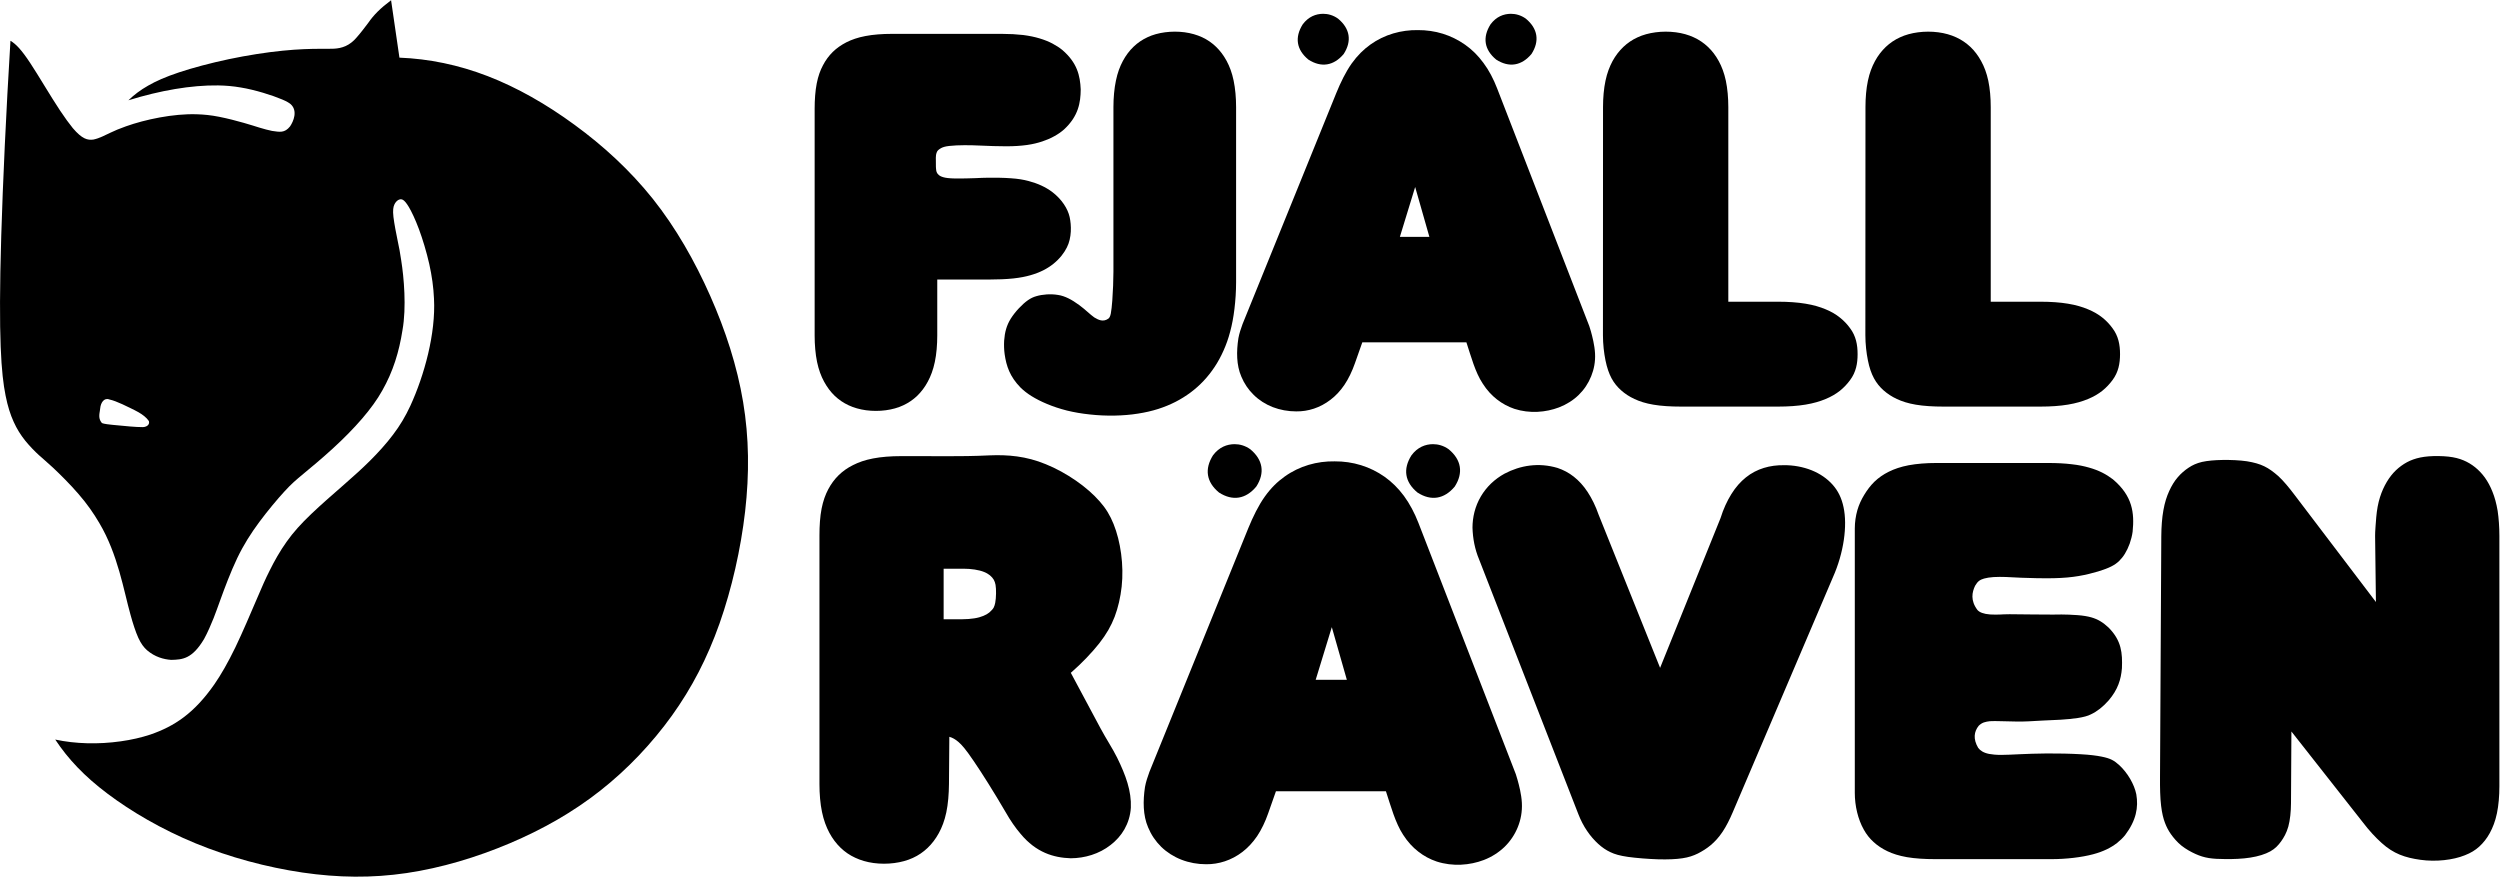 <?xml version="1.0" encoding="UTF-8" standalone="no"?>
<!-- Created with Inkscape (http://www.inkscape.org/) -->

<svg
   xmlns:dc="http://purl.org/dc/elements/1.1/"
   xmlns:cc="http://creativecommons.org/ns#"
   xmlns:rdf="http://www.w3.org/1999/02/22-rdf-syntax-ns#"
   xmlns:svg="http://www.w3.org/2000/svg"
   xmlns="http://www.w3.org/2000/svg"
   xmlns:sodipodi="http://sodipodi.sourceforge.net/DTD/sodipodi-0.dtd"
   xmlns:inkscape="http://www.inkscape.org/namespaces/inkscape"
   version="1.1"
   id="svg2"
   xml:space="preserve"
   width="138.013"
   height="48.398"
   viewBox="0 0 138.013 48.398"
   sodipodi:docname="Fjallraven.svg"
   inkscape:version="0.92.4 (5da689c313, 2019-01-14)"><defs
     id="defs6"><clipPath
       clipPathUnits="userSpaceOnUse"
       id="clipPath18"><path
         d="M 0,36.299 H 103.51 V 0 H 0 Z"
         id="path16"
         inkscape:connector-curvature="0" /></clipPath></defs><sodipodi:namedview
     pagecolor="#ffffff"
     bordercolor="#666666"
     borderopacity="1"
     objecttolerance="10"
     gridtolerance="10"
     guidetolerance="10"
     inkscape:pageopacity="0"
     inkscape:pageshadow="2"
     inkscape:window-width="3840"
     inkscape:window-height="2080"
     id="namedview4"
     showgrid="false"
     inkscape:zoom="2.8403052"
     inkscape:cx="69.006668"
     inkscape:cy="24.199133"
     inkscape:window-x="-11"
     inkscape:window-y="-11"
     inkscape:window-maximized="1"
     inkscape:current-layer="g10" /><g
     id="g10"
     inkscape:groupmode="layer"
     inkscape:label="Fjallraven"
     transform="matrix(1.333,0,0,-1.333,0,48.398)"><g
       id="g12"
       style="fill:#000000"><g
         id="g14"
         clip-path="url(#clipPath18)"
         style="fill:#000000"><g
           id="g20"
           transform="translate(4.658,18.713)"
           style="fill:#000000"><path
             d="M 0,0 C 0.198,-0.022 0.508,-0.051 0.732,-0.068 0.955,-0.087 1.091,-0.092 1.184,-0.092 1.398,-0.114 1.556,-0.005 1.508,0.157 1.296,0.463 0.895,0.615 0.413,0.852 0.204,0.945 0.041,1.013 -0.132,1.052 -0.349,1.135 -0.487,0.911 -0.507,0.692 -0.513,0.537 -0.625,0.288 -0.44,0.078 -0.42,0.066 -0.394,0.058 -0.338,0.046 -0.282,0.033 -0.197,0.021 0,0 m -4.225,15.906 c 0.121,-0.072 0.229,-0.162 0.359,-0.305 0.129,-0.143 0.279,-0.343 0.456,-0.611 0.18,-0.272 0.388,-0.612 0.602,-0.961 0.215,-0.349 0.434,-0.707 0.636,-1.01 0.203,-0.304 0.385,-0.555 0.529,-0.73 0.389,-0.456 0.611,-0.507 0.855,-0.474 0.266,0.057 0.454,0.17 0.715,0.289 0.159,0.076 0.36,0.164 0.632,0.259 0.792,0.282 1.959,0.531 2.931,0.499 0.297,-0.009 0.589,-0.037 0.93,-0.105 0.342,-0.067 0.736,-0.17 1.022,-0.252 0.288,-0.083 0.472,-0.142 0.652,-0.198 0.181,-0.054 0.363,-0.105 0.513,-0.134 0.316,-0.044 0.52,-0.097 0.747,0.186 0.141,0.206 0.33,0.647 0.025,0.922 -0.066,0.054 -0.159,0.113 -0.351,0.194 -0.4,0.17 -1.12,0.4 -1.72,0.497 -0.309,0.053 -0.609,0.08 -0.934,0.085 -1.113,0.015 -2.404,-0.21 -3.714,-0.616 0.235,0.227 0.493,0.424 0.82,0.609 0.324,0.186 0.713,0.36 1.277,0.548 0.562,0.187 1.3,0.385 2.066,0.547 0.767,0.161 1.564,0.285 2.225,0.35 0.66,0.067 1.182,0.077 1.51,0.078 0.326,0.003 0.459,-0.004 0.614,0.005 0.326,0.018 0.647,0.116 0.946,0.472 0.157,0.177 0.336,0.413 0.469,0.59 0.238,0.343 0.499,0.604 0.951,0.945 l 0.346,-2.378 c 1.225,-0.048 2.44,-0.297 3.655,-0.765 1.216,-0.47 2.432,-1.162 3.599,-2.018 1.17,-0.853 2.288,-1.872 3.244,-3.069 0.953,-1.2 1.739,-2.582 2.373,-4.014 0.635,-1.431 1.115,-2.913 1.362,-4.394 0.248,-1.483 0.262,-2.967 0.084,-4.528 -0.18,-1.565 -0.553,-3.205 -1.059,-4.643 -0.508,-1.436 -1.148,-2.668 -1.973,-3.818 -0.827,-1.15 -1.838,-2.22 -2.971,-3.111 -1.132,-0.891 -2.387,-1.602 -3.749,-2.179 -1.362,-0.577 -2.832,-1.019 -4.268,-1.231 -1.434,-0.212 -2.832,-0.194 -4.309,0.021 -1.474,0.217 -3.026,0.631 -4.433,1.211 -1.406,0.578 -2.669,1.322 -3.637,2.05 -0.969,0.728 -1.639,1.44 -2.173,2.247 0.838,-0.181 1.791,-0.204 2.713,-0.073 0.442,0.061 0.854,0.157 1.225,0.279 1.003,0.345 1.818,0.885 2.655,2.085 0.274,0.398 0.555,0.885 0.866,1.525 0.307,0.639 0.642,1.431 0.877,1.978 0.234,0.55 0.367,0.854 0.552,1.22 0.183,0.368 0.42,0.795 0.699,1.184 0.276,0.391 0.596,0.742 1.014,1.142 0.42,0.401 0.939,0.851 1.359,1.218 0.42,0.369 0.738,0.653 1.071,0.984 0.333,0.331 0.679,0.709 0.961,1.086 0.285,0.375 0.508,0.75 0.714,1.192 0.583,1.271 1.057,3.002 0.98,4.439 C 13.295,5.691 13.23,6.164 13.119,6.663 13.006,7.162 12.847,7.689 12.692,8.105 12.537,8.521 12.387,8.829 12.275,9.02 12.066,9.367 11.965,9.375 11.836,9.312 11.776,9.275 11.714,9.214 11.672,9.118 11.63,9.022 11.604,8.893 11.636,8.612 11.669,8.329 11.755,7.895 11.815,7.604 11.874,7.312 11.909,7.162 11.958,6.81 12.069,6.114 12.181,4.869 12.01,3.919 11.872,3.033 11.625,2.213 11.17,1.415 10.766,0.686 10.033,-0.151 9.121,-0.984 8.678,-1.39 8.227,-1.763 7.911,-2.025 7.593,-2.289 7.413,-2.441 7.123,-2.758 6.831,-3.075 6.429,-3.556 6.081,-4.024 5.733,-4.495 5.439,-4.953 5.165,-5.523 4.893,-6.093 4.64,-6.774 4.489,-7.19 4.338,-7.605 4.287,-7.753 4.189,-8.004 4.088,-8.255 3.938,-8.609 3.794,-8.868 3.303,-9.693 2.903,-9.724 2.43,-9.734 c -0.311,0.022 -0.673,0.12 -0.998,0.399 -0.134,0.119 -0.247,0.267 -0.361,0.513 -0.114,0.252 -0.228,0.604 -0.325,0.961 -0.283,1.005 -0.519,2.494 -1.29,3.794 -0.234,0.401 -0.509,0.796 -0.862,1.202 -0.352,0.41 -0.781,0.832 -1.059,1.093 -0.28,0.26 -0.406,0.358 -0.579,0.516 -0.17,0.154 -0.384,0.372 -0.572,0.604 -0.185,0.232 -0.344,0.483 -0.476,0.777 -0.135,0.296 -0.244,0.632 -0.335,1.088 -0.091,0.456 -0.164,1.029 -0.203,2.026 -0.038,0.994 -0.042,2.415 0.024,4.597 0.065,2.182 0.201,5.127 0.381,8.07"
             style="fill:#000000;fill-opacity:1;fill-rule:nonzero;stroke:none"
             id="path22"
             inkscape:connector-curvature="0" /></g><g
           id="g24"
           transform="translate(57.975,26.498)"
           style="fill:#000000"><path
             d="M 0,0 H 1.222 L 0.633,2.065 0,0 M 7.408,-6.544 C 7.183,-6.764 6.902,-6.942 6.59,-7.062 6.044,-7.27 5.374,-7.326 4.744,-7.123 4.482,-7.034 4.241,-6.905 4.021,-6.733 3.802,-6.562 3.604,-6.35 3.428,-6.072 3.118,-5.603 2.949,-4.955 2.755,-4.368 h -4.311 l -0.307,-0.87 c -0.113,-0.323 -0.262,-0.636 -0.433,-0.89 -0.172,-0.255 -0.364,-0.456 -0.574,-0.616 -0.434,-0.335 -0.931,-0.49 -1.422,-0.484 -0.335,-0.001 -0.671,0.061 -0.973,0.177 -0.3,0.118 -0.569,0.289 -0.789,0.507 -0.22,0.213 -0.394,0.471 -0.512,0.757 -0.206,0.476 -0.206,1.04 -0.122,1.588 0.038,0.208 0.104,0.397 0.172,0.586 l 3.877,9.556 c 0.182,0.45 0.399,0.891 0.64,1.233 0.244,0.341 0.499,0.588 0.778,0.788 0.587,0.42 1.28,0.609 1.966,0.599 C 1.096,8.565 1.45,8.515 1.781,8.412 2.111,8.309 2.418,8.156 2.701,7.958 2.981,7.76 3.234,7.514 3.459,7.207 3.688,6.902 3.879,6.534 4.027,6.15 l 3.778,-9.745 c 0.023,-0.058 0.048,-0.112 0.107,-0.32 0.057,-0.21 0.152,-0.569 0.17,-0.91 C 8.101,-5.164 8.04,-5.482 7.923,-5.771 7.807,-6.062 7.633,-6.324 7.408,-6.544"
             style="fill:#000000;fill-opacity:1;fill-rule:nonzero;stroke:none"
             id="path26"
             inkscape:connector-curvature="0" /></g><g
           id="g28"
           transform="translate(46.065,23.863)"
           style="fill:#000000"><path
             d="m 0,0 c 0.028,0.406 0.047,0.831 0.047,1.19 v 6.822 c 0,0.385 0.035,0.77 0.103,1.093 0.066,0.324 0.166,0.588 0.289,0.817 0.124,0.229 0.271,0.425 0.44,0.586 0.169,0.164 0.361,0.293 0.577,0.394 0.423,0.202 1.002,0.276 1.539,0.206 0.266,-0.036 0.508,-0.106 0.726,-0.206 0.215,-0.101 0.405,-0.23 0.574,-0.394 C 4.464,10.346 4.612,10.15 4.735,9.922 4.859,9.693 4.958,9.429 5.025,9.105 5.093,8.782 5.127,8.397 5.127,8.011 V 0.754 C 5.127,0.377 5.101,0 5.059,-0.347 5.018,-0.692 4.958,-1.008 4.881,-1.293 4.807,-1.577 4.715,-1.833 4.607,-2.074 4.501,-2.313 4.377,-2.541 4.239,-2.75 4.099,-2.96 3.947,-3.154 3.782,-3.328 3.617,-3.503 3.44,-3.662 3.246,-3.807 3.052,-3.951 2.84,-4.084 2.618,-4.198 2.393,-4.312 2.156,-4.41 1.9,-4.492 1.642,-4.574 1.364,-4.639 1.062,-4.685 0.467,-4.781 -0.25,-4.796 -0.931,-4.72 c -0.337,0.035 -0.654,0.09 -0.952,0.163 -0.296,0.076 -0.571,0.167 -0.818,0.271 -0.244,0.101 -0.464,0.214 -0.645,0.327 -0.18,0.112 -0.326,0.229 -0.45,0.349 -0.448,0.456 -0.592,0.897 -0.662,1.384 -0.026,0.185 -0.031,0.384 -0.021,0.564 0.027,0.353 0.099,0.628 0.276,0.913 0.091,0.143 0.209,0.294 0.333,0.425 0.275,0.291 0.489,0.438 0.725,0.503 0.249,0.074 0.591,0.103 0.897,0.051 0.282,-0.041 0.57,-0.193 0.873,-0.416 0.256,-0.186 0.459,-0.397 0.629,-0.515 0.174,-0.105 0.369,-0.203 0.585,-0.049 0.041,0.035 0.073,0.082 0.099,0.207 C -0.037,-0.419 -0.017,-0.219 0,0"
             style="fill:#000000;fill-opacity:1;fill-rule:nonzero;stroke:none"
             id="path30"
             inkscape:connector-curvature="0" /></g><g
           id="g32"
           transform="translate(38.816,24.731)"
           style="fill:#000000"><path
             d="M 0,0 V -2.319 C 0,-2.703 -0.032,-3.088 -0.101,-3.413 -0.169,-3.737 -0.268,-4 -0.392,-4.229 -0.514,-4.458 -0.663,-4.653 -0.832,-4.817 -1,-4.977 -1.191,-5.108 -1.406,-5.208 -1.832,-5.412 -2.41,-5.486 -2.949,-5.414 c -0.263,0.036 -0.507,0.105 -0.722,0.206 -0.216,0.1 -0.408,0.231 -0.577,0.393 -0.169,0.162 -0.315,0.358 -0.439,0.586 -0.125,0.23 -0.223,0.492 -0.291,0.816 -0.067,0.325 -0.1,0.71 -0.1,1.094 v 9.393 c 0,0.37 0.026,0.738 0.086,1.046 0.06,0.304 0.147,0.545 0.26,0.755 0.109,0.211 0.245,0.392 0.405,0.551 0.16,0.156 0.346,0.287 0.564,0.399 0.219,0.11 0.471,0.199 0.788,0.259 0.318,0.062 0.703,0.09 1.087,0.09 h 4.576 c 0.305,0 0.609,-0.017 0.871,-0.047 0.261,-0.034 0.48,-0.08 0.677,-0.14 C 4.433,9.928 4.611,9.857 4.767,9.775 4.923,9.693 5.062,9.602 5.183,9.504 5.793,8.977 5.916,8.449 5.941,7.874 5.937,7.334 5.85,6.77 5.25,6.215 5.134,6.113 5.002,6.02 4.853,5.939 4.705,5.854 4.534,5.781 4.349,5.719 4.162,5.657 3.958,5.606 3.717,5.572 3.478,5.539 3.199,5.518 2.859,5.518 2.519,5.516 2.116,5.534 1.823,5.546 1.53,5.558 1.345,5.565 1.128,5.563 0.912,5.562 0.665,5.553 0.495,5.532 0.326,5.513 0.237,5.482 0.169,5.448 -0.017,5.347 -0.025,5.276 -0.051,5.161 -0.062,5.09 -0.06,4.998 -0.058,4.923 -0.054,4.724 -0.06,4.743 -0.056,4.664 -0.045,4.585 -0.066,4.436 0.063,4.33 0.106,4.292 0.164,4.261 0.26,4.235 0.352,4.209 0.485,4.19 0.736,4.185 0.986,4.18 1.355,4.191 1.584,4.199 c 0.225,0.01 0.31,0.015 0.543,0.018 0.235,0.003 0.617,0 0.92,-0.023 C 3.351,4.174 3.571,4.135 3.769,4.083 3.967,4.03 4.149,3.968 4.312,3.892 4.474,3.817 4.619,3.731 4.749,3.635 5.169,3.318 5.408,2.922 5.482,2.59 5.558,2.246 5.572,1.734 5.37,1.333 5.26,1.113 5.085,0.872 4.808,0.649 4.684,0.55 4.543,0.459 4.387,0.38 4.229,0.302 4.053,0.233 3.855,0.177 3.658,0.121 3.438,0.076 3.15,0.045 2.861,0.014 2.505,0 2.151,0 H 0"
             style="fill:#000000;fill-opacity:1;fill-rule:nonzero;stroke:none"
             id="path34"
             inkscape:connector-curvature="0" /></g><g
           id="g36"
           transform="translate(54.797,35.736)"
           style="fill:#000000"><path
             d="M 0,0 C 0.197,0 0.414,-0.055 0.616,-0.2 1.113,-0.61 1.198,-1.128 0.851,-1.665 0.44,-2.154 -0.078,-2.24 -0.611,-1.897 -1.11,-1.485 -1.183,-0.974 -0.846,-0.437 -0.604,-0.114 -0.299,-0.002 0,0"
             style="fill:#000000;fill-opacity:1;fill-rule:nonzero;stroke:none"
             id="path38"
             inkscape:connector-curvature="0" /></g><g
           id="g40"
           transform="translate(62.572,35.736)"
           style="fill:#000000"><path
             d="M 0,0 C 0.198,0 0.414,-0.055 0.618,-0.2 1.114,-0.61 1.199,-1.128 0.853,-1.665 0.442,-2.154 -0.076,-2.24 -0.608,-1.897 -1.107,-1.485 -1.181,-0.974 -0.843,-0.437 -0.603,-0.114 -0.297,-0.002 0,0"
             style="fill:#000000;fill-opacity:1;fill-rule:nonzero;stroke:none"
             id="path42"
             inkscape:connector-curvature="0" /></g><g
           id="g44"
           transform="translate(77.257,31.874)"
           style="fill:#000000"><path
             d="M 0,0 C 0,0.383 0.032,0.765 0.101,1.089 0.168,1.411 0.27,1.674 0.394,1.903 0.519,2.133 0.67,2.327 0.842,2.491 1.014,2.653 1.209,2.787 1.432,2.888 1.865,3.091 2.46,3.168 3.013,3.096 3.285,3.061 3.534,2.99 3.756,2.888 3.978,2.787 4.172,2.653 4.346,2.491 4.518,2.327 4.667,2.132 4.792,1.901 4.918,1.674 5.018,1.411 5.087,1.089 5.155,0.765 5.188,0.383 5.188,-0.001 v -8.061 h 2.079 c 0.394,0 0.791,-0.026 1.121,-0.082 0.331,-0.054 0.598,-0.135 0.827,-0.231 0.232,-0.096 0.427,-0.208 0.596,-0.344 0.167,-0.132 0.309,-0.287 0.419,-0.439 0.246,-0.326 0.313,-0.688 0.313,-1.077 -10e-4,-0.383 -0.066,-0.744 -0.313,-1.074 -0.112,-0.152 -0.253,-0.307 -0.421,-0.441 -0.167,-0.133 -0.362,-0.247 -0.594,-0.342 -0.23,-0.096 -0.496,-0.176 -0.827,-0.231 -0.33,-0.056 -0.727,-0.082 -1.121,-0.082 H 3.215 c -0.403,0 -0.803,0.023 -1.129,0.079 -0.324,0.055 -0.571,0.135 -0.786,0.236 -0.215,0.099 -0.396,0.221 -0.554,0.361 -0.156,0.139 -0.287,0.299 -0.394,0.496 -0.108,0.201 -0.191,0.438 -0.251,0.742 -0.061,0.304 -0.105,0.673 -0.105,1.044 L 0,0"
             style="fill:#000000;fill-opacity:1;fill-rule:nonzero;stroke:none"
             id="path46"
             inkscape:connector-curvature="0" /></g><g
           id="g48"
           transform="translate(66.388,31.874)"
           style="fill:#000000"><path
             d="M 0,0 C 0,0.383 0.033,0.765 0.102,1.089 0.17,1.411 0.271,1.674 0.394,1.903 0.521,2.133 0.67,2.327 0.843,2.491 1.015,2.653 1.209,2.787 1.432,2.888 1.865,3.091 2.46,3.168 3.014,3.096 3.287,3.061 3.536,2.99 3.757,2.888 3.98,2.787 4.174,2.653 4.346,2.491 4.519,2.327 4.668,2.132 4.794,1.901 4.918,1.674 5.018,1.411 5.087,1.089 5.155,0.765 5.189,0.383 5.189,-0.001 V -8.062 H 7.27 c 0.394,0 0.788,-0.026 1.119,-0.082 0.331,-0.054 0.599,-0.135 0.829,-0.231 0.232,-0.096 0.426,-0.208 0.593,-0.344 0.168,-0.132 0.31,-0.287 0.42,-0.439 0.245,-0.326 0.312,-0.688 0.312,-1.077 0,-0.383 -0.065,-0.744 -0.312,-1.074 C 10.12,-11.461 9.977,-11.616 9.811,-11.75 9.642,-11.883 9.447,-11.997 9.217,-12.092 8.986,-12.188 8.72,-12.268 8.389,-12.323 8.058,-12.379 7.662,-12.405 7.27,-12.405 H 3.216 c -0.402,0 -0.803,0.023 -1.128,0.079 -0.325,0.055 -0.572,0.135 -0.786,0.236 -0.216,0.099 -0.398,0.221 -0.555,0.361 -0.155,0.139 -0.288,0.299 -0.394,0.496 -0.107,0.201 -0.189,0.438 -0.251,0.742 -0.062,0.304 -0.105,0.673 -0.105,1.044 L 0,0"
             style="fill:#000000;fill-opacity:1;fill-rule:nonzero;stroke:none"
             id="path50"
             inkscape:connector-curvature="0" /></g><g
           id="g52"
           transform="translate(94.897,6.013)"
           style="fill:#000000"><path
             d="m 0,0 -0.017,-2.964 c -0.002,-0.349 -0.037,-0.704 -0.111,-0.973 -0.077,-0.27 -0.185,-0.454 -0.3,-0.615 -0.117,-0.16 -0.241,-0.298 -0.448,-0.413 -0.206,-0.115 -0.495,-0.206 -0.827,-0.257 -0.33,-0.053 -0.703,-0.063 -1.003,-0.062 -0.596,0.003 -0.886,0.042 -1.264,0.211 -0.189,0.085 -0.404,0.204 -0.585,0.348 -0.181,0.147 -0.327,0.322 -0.436,0.475 -0.107,0.155 -0.177,0.288 -0.244,0.463 -0.067,0.174 -0.124,0.393 -0.162,0.713 -0.04,0.321 -0.048,0.743 -0.045,1.166 l 0.053,9.996 c 0.003,0.379 0.029,0.759 0.087,1.077 0.056,0.317 0.138,0.57 0.24,0.793 0.1,0.221 0.216,0.411 0.353,0.57 0.138,0.162 0.292,0.293 0.455,0.4 0.16,0.106 0.325,0.183 0.553,0.237 0.229,0.05 0.519,0.076 0.852,0.081 0.332,0.005 0.71,-0.011 1.003,-0.054 0.603,-0.099 0.887,-0.251 1.305,-0.616 0.214,-0.197 0.443,-0.476 0.658,-0.76 L 3.5,5.363 3.466,8.104 C 3.463,8.203 3.473,8.298 3.485,8.507 3.5,8.715 3.52,9.037 3.572,9.314 c 0.052,0.278 0.13,0.515 0.224,0.726 0.096,0.211 0.207,0.398 0.333,0.558 0.125,0.159 0.265,0.291 0.417,0.402 0.152,0.111 0.317,0.202 0.501,0.267 0.185,0.066 0.387,0.108 0.643,0.129 0.254,0.019 0.563,0.015 0.812,-0.012 C 6.753,11.356 6.946,11.305 7.123,11.232 7.299,11.159 7.46,11.062 7.609,10.943 7.756,10.824 7.892,10.682 8.013,10.515 8.133,10.346 8.24,10.15 8.328,9.926 8.419,9.702 8.489,9.447 8.541,9.14 8.587,8.831 8.613,8.467 8.613,8.104 V -2.271 C 8.613,-2.666 8.58,-3.062 8.511,-3.39 8.442,-3.72 8.339,-3.981 8.215,-4.208 8.094,-4.43 7.945,-4.616 7.779,-4.767 7.613,-4.918 7.425,-5.032 7.182,-5.126 6.697,-5.323 5.984,-5.404 5.346,-5.314 4.707,-5.226 4.228,-5.062 3.737,-4.616 3.487,-4.393 3.21,-4.094 2.964,-3.769 L 0,0"
             style="fill:#000000;fill-opacity:1;fill-rule:nonzero;stroke:none"
             id="path54"
             inkscape:connector-curvature="0" /></g><g
           id="g56"
           transform="translate(39.855,10.662)"
           style="fill:#000000"><path
             d="m 0,0 c 0.174,0 0.351,0.014 0.499,0.038 0.148,0.023 0.269,0.059 0.369,0.1 0.102,0.041 0.18,0.087 0.248,0.141 0.197,0.175 0.206,0.237 0.245,0.4 0.02,0.104 0.033,0.25 0.034,0.386 C 1.397,1.2 1.392,1.327 1.375,1.424 1.341,1.595 1.285,1.696 1.143,1.818 1.079,1.868 1.003,1.917 0.905,1.956 0.687,2.046 0.363,2.093 0.043,2.093 H -0.775 L -0.775,0 H 0 M 6.141,-9.348 C 5.666,-9.721 5.072,-9.896 4.488,-9.899 3.777,-9.876 3.055,-9.66 2.416,-8.892 c -0.213,0.247 -0.433,0.565 -0.621,0.899 -0.482,0.826 -0.991,1.634 -1.327,2.124 -0.334,0.493 -0.489,0.665 -0.625,0.783 -0.136,0.118 -0.255,0.182 -0.382,0.218 l -0.015,-1.959 c -0.004,-0.411 -0.037,-0.825 -0.11,-1.171 -0.073,-0.345 -0.179,-0.619 -0.31,-0.859 -0.131,-0.24 -0.289,-0.446 -0.468,-0.616 -0.179,-0.17 -0.378,-0.307 -0.609,-0.412 -0.449,-0.208 -1.058,-0.288 -1.626,-0.211 -0.279,0.038 -0.535,0.113 -0.762,0.22 -0.228,0.105 -0.428,0.242 -0.607,0.416 -0.177,0.171 -0.334,0.378 -0.463,0.619 -0.129,0.242 -0.233,0.52 -0.304,0.86 -0.072,0.343 -0.105,0.75 -0.105,1.154 V 3.477 c 0,0.389 0.025,0.782 0.089,1.106 0.064,0.321 0.156,0.574 0.274,0.797 0.118,0.223 0.259,0.414 0.427,0.58 0.17,0.167 0.367,0.308 0.599,0.423 0.23,0.117 0.495,0.212 0.83,0.276 0.337,0.066 0.744,0.096 1.148,0.096 1.222,0.009 2.427,-0.03 3.677,0.032 C 1.881,6.818 2.638,6.759 3.455,6.421 3.883,6.249 4.319,6.007 4.707,5.738 5.095,5.469 5.434,5.171 5.689,4.879 5.947,4.588 6.118,4.301 6.263,3.943 6.553,3.225 6.695,2.241 6.598,1.352 6.549,0.907 6.451,0.483 6.308,0.104 6.161,-0.276 5.971,-0.612 5.668,-1 5.363,-1.386 4.946,-1.823 4.492,-2.219 L 5.724,-4.521 C 5.951,-4.946 6.221,-5.35 6.41,-5.732 6.767,-6.458 7.009,-7.12 6.978,-7.806 6.959,-8.132 6.86,-8.438 6.713,-8.698 6.565,-8.958 6.368,-9.172 6.141,-9.348"
             style="fill:#000000;fill-opacity:1;fill-rule:nonzero;stroke:none"
             id="path58"
             inkscape:connector-curvature="0" /></g><g
           id="g60"
           transform="translate(71.76,2.668)"
           style="fill:#000000"><path
             d="m 0,0 c -0.124,-0.293 -0.267,-0.577 -0.417,-0.802 -0.316,-0.475 -0.66,-0.716 -1.023,-0.904 -0.192,-0.094 -0.383,-0.16 -0.645,-0.199 -0.263,-0.04 -0.597,-0.054 -1.007,-0.043 -0.411,0.013 -0.898,0.052 -1.245,0.1 -0.344,0.05 -0.548,0.109 -0.729,0.196 -0.182,0.085 -0.346,0.198 -0.506,0.344 -0.161,0.147 -0.32,0.327 -0.46,0.535 -0.142,0.206 -0.264,0.445 -0.36,0.691 l -4.112,10.553 c -0.178,0.425 -0.261,0.865 -0.274,1.319 0.002,0.425 0.101,0.876 0.351,1.298 0.114,0.191 0.254,0.369 0.418,0.527 0.165,0.157 0.353,0.296 0.558,0.408 0.653,0.345 1.414,0.47 2.196,0.237 0.242,-0.081 0.465,-0.198 0.673,-0.362 0.208,-0.164 0.401,-0.372 0.575,-0.638 0.175,-0.267 0.333,-0.59 0.449,-0.927 l 2.55,-6.352 2.505,6.207 c 0.111,0.36 0.27,0.709 0.449,0.994 0.178,0.285 0.378,0.509 0.596,0.684 0.458,0.37 1.014,0.515 1.566,0.508 0.404,0.006 0.808,-0.07 1.159,-0.21 0.35,-0.141 0.648,-0.348 0.871,-0.599 0.224,-0.252 0.372,-0.55 0.451,-0.93 0.165,-0.763 0.013,-1.889 -0.44,-2.903 L 0,0"
             style="fill:#000000;fill-opacity:1;fill-rule:nonzero;stroke:none"
             id="path62"
             inkscape:connector-curvature="0" /></g><g
           id="g64"
           transform="translate(76.921,15.178)"
           style="fill:#000000"><path
             d="M 0,0 C 0.067,0.234 0.166,0.441 0.285,0.637 0.404,0.833 0.542,1.019 0.708,1.181 0.877,1.343 1.072,1.48 1.302,1.594 1.531,1.707 1.796,1.799 2.127,1.862 2.46,1.924 2.86,1.955 3.261,1.955 H 7.928 C 8.261,1.955 8.592,1.938 8.873,1.904 9.155,1.873 9.385,1.825 9.59,1.766 9.796,1.709 9.975,1.639 10.141,1.557 10.303,1.475 10.451,1.38 10.583,1.279 11.4,0.59 11.478,-0.111 11.4,-0.891 11.377,-1.061 11.333,-1.227 11.279,-1.383 11.223,-1.538 11.155,-1.681 11.08,-1.803 11.006,-1.923 10.927,-2.019 10.84,-2.104 10.752,-2.189 10.652,-2.261 10.515,-2.33 10.377,-2.4 10.198,-2.468 9.969,-2.537 9.74,-2.606 9.46,-2.677 9.162,-2.727 8.865,-2.777 8.547,-2.808 8.114,-2.817 7.679,-2.825 7.129,-2.811 6.785,-2.797 6.442,-2.784 6.309,-2.772 6.147,-2.766 5.99,-2.76 5.803,-2.76 5.643,-2.769 5.482,-2.78 5.348,-2.802 5.247,-2.831 5.082,-2.881 4.99,-2.935 4.877,-3.128 4.748,-3.398 4.676,-3.741 4.976,-4.136 c 0.049,-0.05 0.109,-0.09 0.194,-0.119 0.083,-0.03 0.19,-0.053 0.329,-0.063 0.141,-0.01 0.312,-0.006 0.422,-0.002 0.111,0.003 0.159,0.012 0.384,0.012 0.222,0 0.624,-0.006 0.976,-0.01 0.352,-0.004 0.656,-0.006 0.823,-0.005 0.167,0.001 0.197,0.005 0.352,0.004 0.154,0 0.437,-0.009 0.667,-0.027 0.232,-0.018 0.412,-0.049 0.563,-0.091 0.272,-0.077 0.486,-0.206 0.72,-0.426 0.538,-0.545 0.575,-1.055 0.551,-1.68 C 10.919,-7.011 10.789,-7.43 10.409,-7.875 10.172,-8.146 9.923,-8.338 9.676,-8.453 9.411,-8.594 8.912,-8.644 8.419,-8.677 8.155,-8.693 7.91,-8.701 7.69,-8.711 7.202,-8.738 6.937,-8.759 6.579,-8.752 6.383,-8.75 6.142,-8.745 5.95,-8.738 c -0.194,0.005 -0.339,0.008 -0.458,0 -0.19,-0.023 -0.326,-0.05 -0.468,-0.191 -0.193,-0.243 -0.236,-0.545 -0.022,-0.91 0.044,-0.061 0.1,-0.111 0.17,-0.152 0.071,-0.042 0.158,-0.077 0.283,-0.102 0.126,-0.023 0.288,-0.041 0.497,-0.041 0.208,0 0.463,0.014 0.77,0.028 0.311,0.014 0.673,0.028 1.126,0.032 0.449,0.003 0.989,-0.008 1.393,-0.032 0.405,-0.022 0.674,-0.059 0.873,-0.099 0.374,-0.075 0.518,-0.159 0.74,-0.36 0.342,-0.32 0.617,-0.79 0.699,-1.204 0.091,-0.534 0,-1.074 -0.467,-1.691 -0.099,-0.12 -0.209,-0.225 -0.333,-0.323 -0.124,-0.096 -0.265,-0.184 -0.424,-0.261 -0.163,-0.078 -0.342,-0.146 -0.565,-0.205 -0.477,-0.127 -1.114,-0.202 -1.726,-0.202 H 3.217 c -0.415,0 -0.83,0.024 -1.165,0.082 -0.335,0.059 -0.587,0.142 -0.809,0.247 -0.22,0.105 -0.411,0.233 -0.572,0.381 -0.161,0.146 -0.293,0.312 -0.405,0.514 -0.241,0.427 -0.372,0.982 -0.372,1.518 v 10.953 c 0,0.261 0.039,0.522 0.106,0.756"
             style="fill:#000000;fill-opacity:1;fill-rule:nonzero;stroke:none"
             id="path66"
             inkscape:connector-curvature="0" /></g><g
           id="g68"
           transform="translate(54.488,8.153)"
           style="fill:#000000"><path
             d="M 0,0 H 1.291 L 0.668,2.182 0,0 M 7.825,-6.915 C 7.585,-7.146 7.294,-7.334 6.962,-7.462 6.384,-7.682 5.677,-7.74 5.011,-7.525 c -0.276,0.093 -0.532,0.23 -0.763,0.412 -0.232,0.18 -0.439,0.404 -0.627,0.697 -0.325,0.498 -0.508,1.182 -0.712,1.801 h -4.555 l -0.323,-0.918 c -0.119,-0.342 -0.277,-0.673 -0.457,-0.942 -0.184,-0.269 -0.386,-0.481 -0.606,-0.651 -0.458,-0.352 -0.987,-0.516 -1.504,-0.511 -0.354,-0.001 -0.708,0.064 -1.027,0.189 -0.318,0.124 -0.6,0.305 -0.834,0.531 -0.233,0.23 -0.417,0.501 -0.542,0.804 -0.217,0.502 -0.217,1.099 -0.13,1.677 0.04,0.221 0.111,0.42 0.182,0.621 L -2.791,6.28 c 0.195,0.477 0.424,0.943 0.68,1.303 0.256,0.36 0.525,0.621 0.822,0.832 0.617,0.444 1.351,0.646 2.075,0.633 C 1.159,9.051 1.531,8.997 1.881,8.888 2.23,8.78 2.555,8.62 2.853,8.41 3.148,8.2 3.416,7.94 3.655,7.617 3.893,7.293 4.098,6.905 4.255,6.5 L 8.246,-3.798 c 0.024,-0.06 0.052,-0.118 0.112,-0.339 0.062,-0.22 0.163,-0.6 0.181,-0.96 C 8.558,-5.457 8.495,-5.792 8.371,-6.099 8.247,-6.406 8.063,-6.682 7.825,-6.915"
             style="fill:#000000;fill-opacity:1;fill-rule:nonzero;stroke:none"
             id="path70"
             inkscape:connector-curvature="0" /></g><g
           id="g72"
           transform="translate(51.13,17.913)"
           style="fill:#000000"><path
             d="m 0,0 c 0.207,0 0.436,-0.058 0.65,-0.211 0.524,-0.433 0.614,-0.981 0.248,-1.545 -0.432,-0.521 -0.98,-0.611 -1.544,-0.247 -0.527,0.435 -0.605,0.974 -0.249,1.541 C -0.64,-0.122 -0.316,-0.002 0,0"
             style="fill:#000000;fill-opacity:1;fill-rule:nonzero;stroke:none"
             id="path74"
             inkscape:connector-curvature="0" /></g><g
           id="g76"
           transform="translate(59.345,17.913)"
           style="fill:#000000"><path
             d="M 0,0 C 0.208,0 0.439,-0.058 0.651,-0.211 1.177,-0.644 1.266,-1.192 0.902,-1.756 0.468,-2.277 -0.081,-2.367 -0.642,-2.003 -1.17,-1.568 -1.249,-1.029 -0.89,-0.462 -0.637,-0.122 -0.313,-0.002 0,0"
             style="fill:#000000;fill-opacity:1;fill-rule:nonzero;stroke:none"
             id="path78"
             inkscape:connector-curvature="0" /></g></g></g></g></svg>